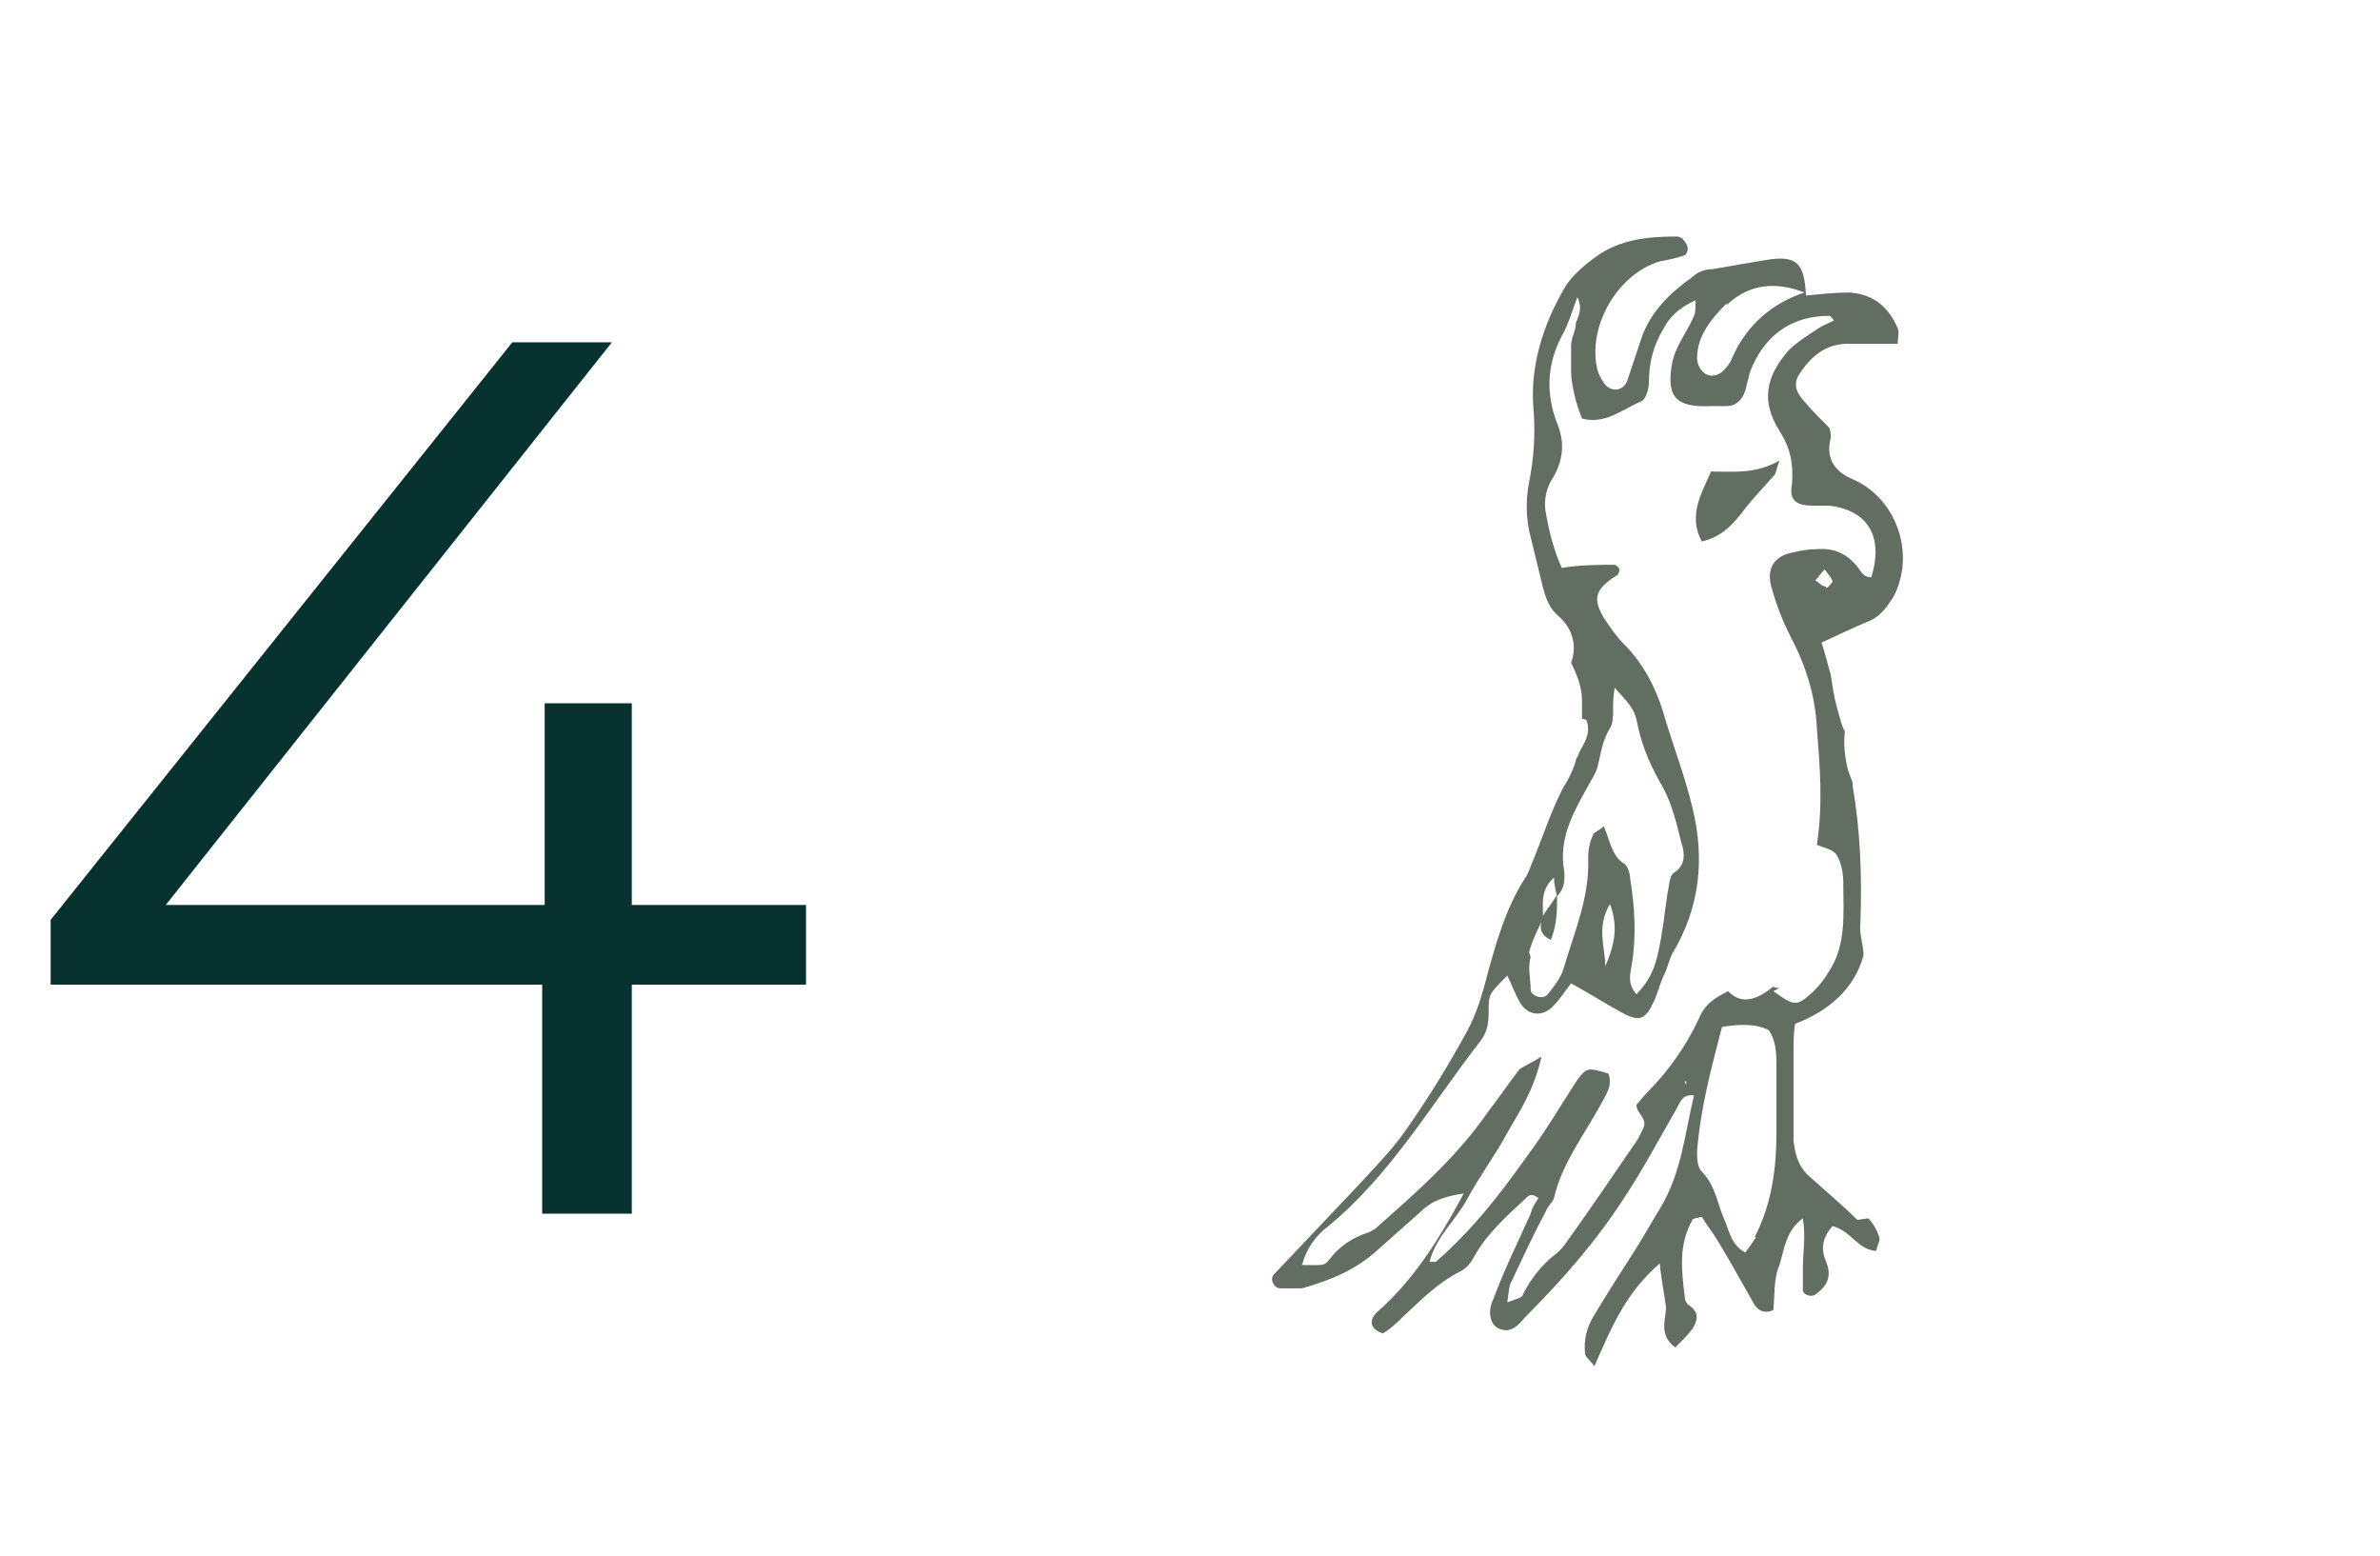 <?xml version="1.0" encoding="UTF-8"?> <svg xmlns="http://www.w3.org/2000/svg" width="153" height="100" viewBox="0 0 153 100" fill="none"><path d="M3.255 63.28V59.12L32.935 22H39.335L9.895 59.12L6.775 58.16H51.815V63.28H3.255ZM34.855 78V63.28L35.015 58.16V45.2H40.615V78H34.855Z" fill="#07322F"></path><path d="M119.399 78.399C118.399 77.399 117.299 76.499 116.199 75.499C115.599 74.899 115.399 74.199 115.299 73.299C115.299 71.399 115.299 69.499 115.299 67.499C115.299 66.999 115.299 66.399 115.399 65.799C117.499 64.999 119.199 63.599 119.799 61.399C119.799 60.699 119.499 59.999 119.599 59.299C119.699 56.299 119.599 53.399 119.099 50.499C119.099 50.499 119.099 50.499 119.099 50.299C118.999 49.999 118.899 49.799 118.799 49.499C118.599 48.699 118.499 47.799 118.599 46.999C118.399 46.699 118.299 46.199 118.099 45.499C117.899 44.799 117.799 44.099 117.699 43.399C117.499 42.699 117.299 41.899 117.099 41.299C118.199 40.799 119.199 40.299 120.199 39.899C120.899 39.599 121.299 38.999 121.699 38.399C123.199 35.599 121.899 31.999 119.099 30.799C117.833 30.266 117.366 29.366 117.699 28.099C117.699 27.999 117.699 27.799 117.599 27.499C117.099 26.999 116.499 26.399 115.899 25.699C115.399 25.099 115.299 24.599 115.699 23.999C116.499 22.799 117.499 21.999 119.099 22.099C119.999 22.099 120.999 22.099 121.999 22.099C121.999 21.699 122.099 21.299 121.999 21.099C121.399 19.699 120.399 18.899 118.899 18.799C117.999 18.799 116.999 18.899 116.099 18.999C115.999 16.899 115.499 16.399 113.599 16.699C112.399 16.899 111.199 17.099 110.099 17.299C109.599 17.299 109.099 17.499 108.799 17.799C107.399 18.799 106.099 19.999 105.499 21.799C105.199 22.699 104.899 23.599 104.599 24.499C104.299 25.199 103.499 25.199 103.099 24.599C102.899 24.299 102.799 24.099 102.699 23.799C101.999 20.999 103.999 17.599 106.699 16.799C107.199 16.699 107.799 16.599 108.299 16.399C108.399 16.399 108.499 16.099 108.499 15.999C108.499 15.799 108.399 15.599 108.199 15.399C108.199 15.299 107.899 15.199 107.799 15.199C105.899 15.199 104.099 15.399 102.599 16.499C101.899 16.999 101.199 17.599 100.699 18.299C99.199 20.799 98.299 23.599 98.599 26.499C98.699 27.999 98.599 29.499 98.299 30.999C98.099 31.999 98.099 33.099 98.299 34.099C98.599 35.299 98.899 36.599 99.199 37.799C99.399 38.499 99.599 39.099 100.199 39.599C101.099 40.399 101.399 41.499 100.999 42.599C101.399 43.399 101.699 44.199 101.699 44.999C101.699 45.399 101.699 45.799 101.699 46.199C101.699 46.199 101.899 46.199 101.999 46.299C102.299 47.199 101.799 47.799 101.499 48.399C101.499 48.599 101.299 48.699 101.299 48.899C101.199 49.299 100.999 49.699 100.799 50.099C100.699 50.299 100.499 50.599 100.399 50.799C99.699 52.199 99.199 53.699 98.599 55.199C98.399 55.599 98.299 56.099 97.999 56.499C96.799 58.399 96.199 60.499 95.599 62.699C95.299 63.899 94.899 65.199 94.299 66.299C93.099 68.499 91.799 70.599 90.399 72.599C89.499 73.899 88.399 74.999 87.299 76.199C85.499 78.099 83.699 79.999 81.899 81.899C81.599 82.199 81.899 82.799 82.299 82.799C82.799 82.799 83.299 82.799 83.699 82.799C85.499 82.299 87.199 81.599 88.599 80.299C89.499 79.499 90.399 78.699 91.299 77.899C91.999 77.199 92.799 76.899 94.099 76.699C92.599 79.499 91.099 81.899 88.999 83.899C88.799 84.099 88.499 84.299 88.299 84.599C87.999 85.099 88.299 85.499 88.899 85.699C89.199 85.499 89.499 85.299 89.799 84.999C91.099 83.799 92.299 82.499 93.899 81.699C94.299 81.499 94.599 81.099 94.799 80.699C95.599 79.299 96.799 78.199 97.999 77.099C98.199 76.899 98.399 76.599 98.899 76.999C98.699 77.299 98.499 77.599 98.399 77.999C97.599 79.799 96.699 81.599 95.999 83.499C95.599 84.299 95.799 85.199 96.399 85.399C97.099 85.699 97.599 85.199 97.999 84.699C100.399 82.299 102.599 79.799 104.399 76.999C105.599 75.199 106.599 73.299 107.699 71.399C107.999 70.899 108.099 70.299 108.899 70.399C108.299 72.899 108.099 75.399 106.699 77.699C106.199 78.499 105.699 79.399 105.199 80.199C104.299 81.599 103.399 82.999 102.499 84.499C101.999 85.299 101.799 86.099 101.899 86.999C101.899 87.199 102.199 87.399 102.499 87.799C103.599 85.299 104.499 83.099 106.699 81.199C106.799 82.299 106.999 83.199 107.099 83.999C107.099 84.799 106.599 85.799 107.699 86.599C108.099 86.199 108.499 85.799 108.799 85.399C109.099 84.899 109.299 84.399 108.599 83.899C108.399 83.799 108.299 83.499 108.299 83.299C108.099 81.599 107.899 79.999 108.799 78.399C108.799 78.299 109.099 78.299 109.399 78.199C109.699 78.699 110.099 79.199 110.399 79.699C111.199 80.999 111.899 82.299 112.699 83.699C112.899 84.099 113.299 84.499 113.999 84.199C114.099 83.299 113.999 82.199 114.399 81.299C114.699 80.299 114.799 79.099 115.899 78.299C116.099 79.499 115.899 80.499 115.899 81.499C115.899 81.999 115.899 82.399 115.899 82.899C115.899 83.199 116.399 83.399 116.699 83.199C117.399 82.699 117.799 82.099 117.399 81.099C116.999 80.199 117.199 79.499 117.799 78.799C118.999 79.099 119.399 80.299 120.599 80.399C120.699 79.999 120.899 79.699 120.799 79.499C120.699 79.099 120.399 78.599 120.099 78.299L119.399 78.399ZM117.399 37.699C117.099 37.699 116.899 37.399 116.699 37.299C116.899 37.099 116.999 36.899 117.299 36.599C117.599 36.999 117.799 37.199 117.799 37.399C117.799 37.399 117.499 37.799 117.399 37.799V37.699ZM110.999 19.599C112.499 18.199 114.199 18.099 115.999 18.799C113.899 19.499 112.299 20.899 111.399 22.899C111.299 23.199 111.099 23.499 110.899 23.699C110.599 24.099 109.999 24.299 109.599 23.999C109.299 23.799 109.099 23.399 109.099 22.999C109.099 21.599 109.999 20.499 110.999 19.499V19.599ZM98.299 61.199C98.499 60.399 98.899 59.699 99.199 58.999C99.199 58.099 98.999 57.199 99.899 56.399C99.899 56.799 99.999 57.199 100.099 57.599C100.699 56.999 100.599 56.199 100.499 55.599C100.299 53.699 101.199 52.099 102.099 50.499C102.299 50.099 102.599 49.699 102.699 49.299C102.899 48.499 102.999 47.599 103.499 46.799C103.699 46.499 103.699 45.999 103.699 45.699C103.699 45.199 103.699 44.799 103.799 44.199C104.899 45.399 105.099 45.599 105.299 46.699C105.599 48.099 106.199 49.399 106.899 50.599C107.499 51.699 107.799 52.999 108.099 54.199C108.299 54.799 108.399 55.599 107.599 56.099C107.299 56.299 107.299 56.999 107.199 57.399C106.999 58.699 106.899 59.899 106.599 61.199C106.399 62.199 105.999 63.099 105.199 63.899C104.599 63.199 104.799 62.599 104.899 61.999C105.199 60.199 105.099 58.299 104.799 56.499C104.799 56.099 104.599 55.599 104.399 55.499C103.599 54.999 103.499 53.999 103.099 53.099C102.799 53.399 102.399 53.499 102.399 53.699C102.199 54.099 102.099 54.599 102.099 55.099C102.199 57.699 101.199 59.899 100.499 62.299C100.299 62.899 99.899 63.399 99.499 63.899C99.199 64.299 98.399 63.999 98.399 63.599C98.399 62.899 98.199 62.199 98.399 61.499L98.299 61.199ZM103.199 62.099C103.199 60.899 102.599 59.599 103.499 58.099C104.099 59.699 103.699 60.899 103.199 62.099ZM108.499 70.299C108.499 69.999 108.399 69.699 108.299 69.499C108.299 69.499 108.299 69.499 108.399 69.499C108.399 69.799 108.399 69.999 108.399 70.299H108.499ZM112.899 79.499C112.699 79.799 112.499 80.099 112.199 80.499C111.299 79.999 111.199 79.199 110.899 78.499C110.399 77.399 110.299 76.199 109.399 75.299C109.099 74.999 109.099 74.399 109.099 73.999C109.299 71.299 109.999 68.699 110.699 65.999C111.899 65.799 112.899 65.799 113.699 66.199C114.199 66.899 114.199 67.799 114.199 68.499C114.199 69.899 114.199 71.399 114.199 72.799C114.199 75.099 113.899 77.399 112.799 79.499H112.899ZM114.399 63.499C114.299 63.499 114.099 63.499 113.999 63.399C112.799 64.399 111.833 64.499 111.099 63.699C110.299 64.099 109.599 64.499 109.199 65.499C108.399 67.199 107.299 68.799 105.899 70.199C105.599 70.499 105.399 70.799 105.199 70.999C105.199 71.599 105.999 71.899 105.599 72.599C105.499 72.799 105.399 72.999 105.299 73.199C103.799 75.399 102.299 77.599 100.799 79.699C100.599 79.999 100.299 80.399 99.999 80.599C99.099 81.299 98.399 82.199 97.899 83.199C97.899 83.399 97.399 83.499 96.899 83.699C96.999 82.999 96.999 82.599 97.199 82.299C97.899 80.799 98.599 79.299 99.399 77.799C99.499 77.499 99.799 77.299 99.899 76.999C100.399 74.799 101.799 72.999 102.899 70.999C103.199 70.399 103.699 69.799 103.399 68.999C102.099 68.599 101.999 68.599 101.399 69.399C100.299 71.099 99.299 72.799 98.099 74.399C96.399 76.799 94.599 79.099 92.299 81.099C92.299 81.099 92.199 81.099 91.899 81.099C92.299 79.499 93.599 78.399 94.299 77.099C95.099 75.599 96.099 74.299 96.899 72.799C97.699 71.399 98.599 70.099 99.099 67.899C98.299 68.399 97.999 68.499 97.699 68.699C96.999 69.599 96.399 70.499 95.699 71.399C93.699 74.299 91.199 76.499 88.599 78.799C88.399 78.999 88.199 79.099 87.999 79.199C86.999 79.499 86.099 80.099 85.499 80.899C85.099 81.399 85.099 81.299 83.699 81.299C83.999 80.199 84.599 79.399 85.399 78.799C89.399 75.499 91.999 70.999 95.099 66.999C95.599 66.399 95.699 65.799 95.699 64.999C95.699 63.899 95.699 63.899 96.899 62.699C97.199 63.299 97.399 63.899 97.699 64.399C98.199 65.299 99.199 65.399 99.899 64.599C100.299 64.199 100.599 63.699 100.999 63.199C102.099 63.799 103.199 64.499 104.299 65.099C105.399 65.699 105.799 65.499 106.299 64.399C106.599 63.799 106.699 63.199 106.999 62.599C107.199 62.199 107.299 61.699 107.499 61.299C109.299 58.299 109.599 55.199 108.799 51.899C108.299 49.799 107.499 47.799 106.899 45.699C106.399 44.099 105.599 42.599 104.399 41.399C103.899 40.899 103.499 40.299 103.099 39.699C102.399 38.499 102.499 37.899 103.899 36.999C103.999 36.999 104.099 36.799 104.099 36.599C104.099 36.499 103.899 36.299 103.799 36.299C102.699 36.299 101.599 36.299 100.399 36.499C99.899 35.399 99.599 34.199 99.399 33.099C99.199 32.199 99.399 31.299 99.899 30.599C100.499 29.499 100.599 28.399 100.099 27.199C99.399 25.399 99.399 23.499 100.399 21.599C100.799 20.899 100.999 20.199 101.399 19.099C101.799 19.899 101.399 20.399 101.299 20.799C101.299 21.299 100.999 21.699 100.999 22.199C100.999 22.799 100.999 23.299 100.999 23.899C100.999 24.399 101.099 24.799 101.199 25.299C101.299 25.799 101.499 26.399 101.699 26.899C103.199 27.299 104.299 26.299 105.499 25.799C105.799 25.699 105.999 24.999 105.999 24.599C105.999 23.299 106.299 22.199 106.899 21.199C107.299 20.399 107.899 19.799 108.999 19.299C108.999 19.799 108.999 20.099 108.899 20.299C108.599 20.999 108.199 21.599 107.899 22.199C107.699 22.599 107.599 22.899 107.499 23.299C107.099 25.499 107.699 26.199 109.999 26.099C110.299 26.099 110.599 26.099 110.999 26.099C111.599 26.099 111.999 25.699 112.199 25.099C112.299 24.699 112.399 24.299 112.499 23.899C113.399 21.599 115.099 20.299 117.599 20.299C117.599 20.299 117.699 20.299 117.899 20.599C117.499 20.799 117.199 20.899 116.899 21.099C116.299 21.499 115.499 21.999 114.999 22.499C113.499 24.199 113.199 25.799 114.399 27.699C115.099 28.799 115.299 29.799 115.199 31.099C114.999 32.199 115.499 32.499 116.599 32.499C116.899 32.499 117.199 32.499 117.599 32.499C120.099 32.799 121.099 34.499 120.299 37.099C119.699 37.099 119.599 36.599 119.299 36.299C118.599 35.499 117.799 35.199 116.699 35.299C116.199 35.299 115.699 35.399 115.299 35.499C114.099 35.699 113.499 36.499 113.899 37.799C114.199 38.899 114.599 39.899 115.099 40.899C116.099 42.799 116.699 44.699 116.799 46.799C116.999 49.299 117.199 51.699 116.799 54.299C117.299 54.499 117.899 54.599 118.099 54.999C118.399 55.499 118.499 56.199 118.499 56.799C118.499 58.699 118.699 60.699 117.599 62.399C117.299 62.899 116.999 63.299 116.599 63.699C115.499 64.699 115.399 64.699 113.999 63.699L114.399 63.499Z" fill="#616E61"></path><path d="M109.898 30.3C111.398 30.3 112.798 30.5 114.398 29.6C114.198 30.1 114.198 30.3 114.098 30.5C113.398 31.3 112.698 32 112.098 32.8C111.398 33.7 110.698 34.5 109.398 34.8C108.498 33.1 109.398 31.7 109.998 30.3H109.898Z" fill="#616E61"></path><path d="M99.099 59C99.399 58.5 99.799 58 100.099 57.5C100.099 58.5 100.099 59.4 99.699 60.4C98.799 60 99.099 59.4 99.099 59Z" fill="#616E61"></path></svg> 